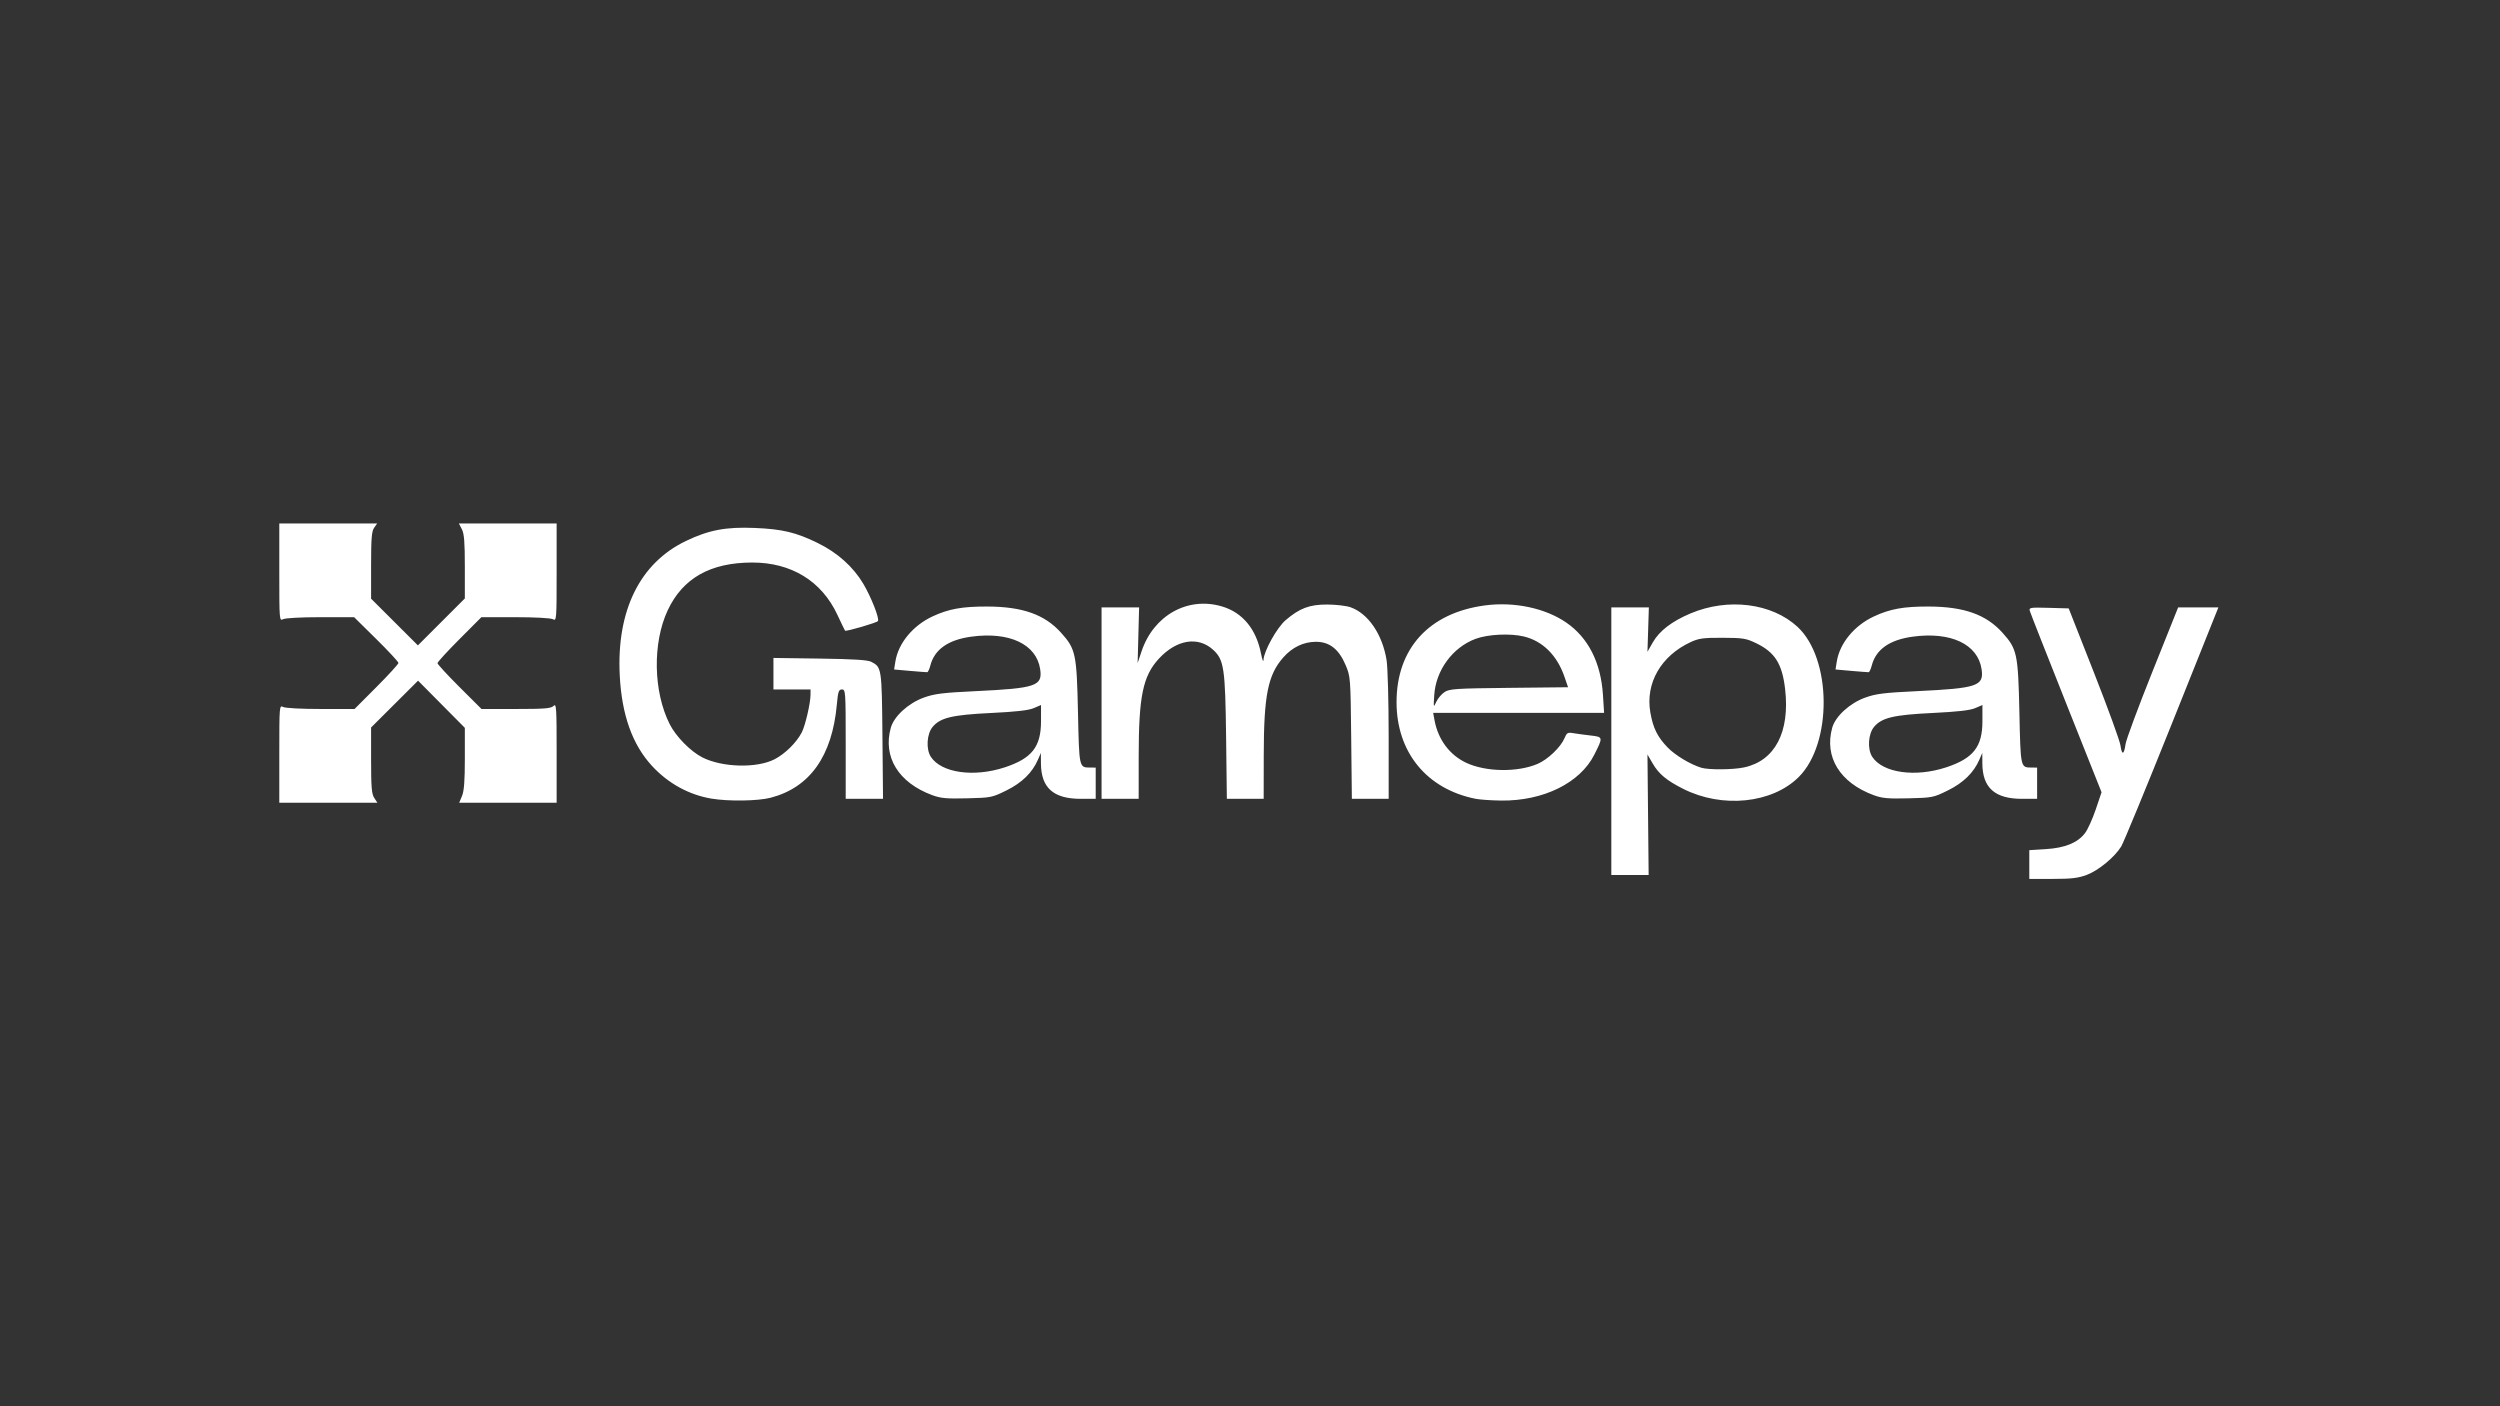 <?xml version="1.0" encoding="UTF-8" standalone="no"?>
<!-- Created with Inkscape (http://www.inkscape.org/) -->

<svg
   version="1.1"
   id="svg1"
   width="1706.667"
   height="960"
   viewBox="0 0 1706.667 960"
   sodipodi:docname="Gamepay Logotype (White).svg"
   inkscape:version="1.4.2 (f4327f4, 2025-05-13)"
   xmlns:inkscape="http://www.inkscape.org/namespaces/inkscape"
   xmlns:sodipodi="http://sodipodi.sourceforge.net/DTD/sodipodi-0.dtd"
   xmlns="http://www.w3.org/2000/svg"
   xmlns:svg="http://www.w3.org/2000/svg">
  <rect x="0" y="0" width="1706.667" height="960" fill="#333333" stroke="none"/>
  <defs
     id="defs1" />
  <sodipodi:namedview
     id="namedview1"
     pagecolor="#505050"
     bordercolor="#ffffff"
     borderopacity="1"
     inkscape:showpageshadow="0"
     inkscape:pageopacity="0"
     inkscape:pagecheckerboard="1"
     inkscape:deskcolor="#505050"
     inkscape:zoom="0.59441164"
     inkscape:cx="708.26339"
     inkscape:cy="471.8952"
     inkscape:window-width="1920"
     inkscape:window-height="1009"
     inkscape:window-x="-8"
     inkscape:window-y="-8"
     inkscape:window-maximized="1"
     inkscape:current-layer="g1" />
  <g
     inkscape:groupmode="layer"
     inkscape:label="Image"
     id="g1">
    <path
       style="fill:#ffffff;fill-opacity:1"
       d="m 1385.333,590.188 v -9.812 l 11.265,-0.703 c 13.166,-0.821 21.731,-4.327 26.797,-10.969 1.828,-2.396 5.11,-9.643 7.294,-16.104 l 3.971,-11.748 -24.18,-60.759 c -13.299,-33.418 -24.473,-61.831 -24.832,-63.141 -0.6,-2.191 0.438,-2.351 12.963,-2 l 13.615,0.382 17.28,43.92 c 9.504,24.156 17.633,46.492 18.064,49.636 0.944,6.886 2.471,6.489 3.462,-0.899 0.399,-2.974 8.642,-25.189 18.318,-49.366 l 17.593,-43.958 h 13.736 13.736 l -31.717,79.255 c -17.444,43.59 -33.02,81.364 -34.614,83.942 -4.545,7.354 -15.519,16.4 -23.532,19.398 C 1418.668,599.463 1414.108,600 1401.283,600 h -15.95 z M 1100,506 v -91.333 h 12.81 12.811 l -0.481,15.14 -0.481,15.14 3.703,-6.485 c 4.46,-7.808 13.014,-14.355 25.776,-19.725 25.581,-10.764 55.368,-7.026 72.918,9.151 23.453,21.619 23.95,79.611 0.877,102.561 -18.164,18.068 -52.184,21.553 -78.875,8.08 -11.369,-5.739 -16.668,-10.148 -20.835,-17.333 l -3.559,-6.138 0.405,41.138 0.404,41.138 h -12.738 -12.738 z m 90.623,17.885 c 21.075,-4.52 31.364,-24.109 28.027,-53.362 -1.976,-17.327 -6.933,-25.222 -19.712,-31.394 -6.913,-3.339 -9.001,-3.679 -22.938,-3.734 -13.125,-0.052 -16.261,0.367 -21.773,2.911 -20.326,9.381 -31.073,28.084 -27.6,48.03 1.868,10.727 4.86,16.774 11.878,24.005 5.104,5.259 15.439,11.481 22.828,13.743 5.05,1.546 21.682,1.433 29.289,-0.199 z m -999.956,-9.265 c 0,-32.589 0.061,-33.348 2.579,-32 C 194.739,483.419 205.554,484 218.934,484 h 23.109 l 14.978,-15.021 c 8.238,-8.261 14.978,-15.645 14.978,-16.407 0,-0.762 -6.808,-8.103 -15.129,-16.312 l -15.129,-14.926 h -22.959 c -13.276,0 -24.047,0.582 -25.538,1.38 -2.518,1.348 -2.579,0.589 -2.579,-32 v -33.38 h 33.409 33.409 l -2.076,2.963 c -1.681,2.401 -2.076,7.278 -2.076,25.688 v 22.724 l 15.98,15.938 15.98,15.938 16.02,-16.02 16.02,-16.02 v -21.672 c 0,-16.818 -0.456,-22.553 -2.034,-25.605 l -2.034,-3.934 h 33.368 33.368 v 33.38 c 0,32.589 -0.061,33.348 -2.579,32 -1.493,-0.799 -12.308,-1.38 -25.688,-1.38 h -23.109 l -14.978,15.021 c -8.238,8.261 -14.978,15.621 -14.978,16.355 0,0.734 6.759,8.074 15.021,16.312 L 328.708,484 h 23.551 c 19.632,0 23.899,-0.349 25.646,-2.095 1.905,-1.905 2.095,1.004 2.095,32 V 548 h -33.265 -33.265 l 1.932,-4.624 c 1.409,-3.372 1.932,-10.294 1.932,-25.558 v -20.935 l -15.968,-16.108 -15.968,-16.108 -16.032,15.979 -16.032,15.979 v 22.401 c 0,18.376 0.387,22.992 2.153,25.688 L 257.64,548 h -33.487 -33.487 z m 295.122,30.586 c -15.484,-2.587 -29.686,-10.396 -40.751,-22.41 -13.34,-14.482 -20.559,-34.723 -21.952,-61.541 -2.302,-44.349 13.674,-76.843 45.218,-91.973 15.614,-7.489 27.321,-9.695 47.03,-8.863 18.814,0.795 28.055,3.009 42.92,10.285 13.442,6.579 24.175,16.184 31.086,27.815 5.341,8.99 11.12,23.66 10.02,25.439 -0.713,1.153 -21.894,7.34 -22.489,6.568 -0.223,-0.29 -2.589,-5.195 -5.258,-10.901 -10.753,-22.99 -31.447,-35.653 -58.187,-35.607 -28.522,0.049 -47.357,10.715 -57.609,32.623 -10.438,22.305 -9.855,55.495 1.365,77.722 4.266,8.452 14.241,18.601 22.297,22.688 13.586,6.892 37.12,7.503 49.274,1.279 7.155,-3.664 15.007,-11.417 18.6,-18.366 2.381,-4.604 5.922,-19.837 5.959,-25.631 l 0.023,-3.667 h -12.667 -12.667 v -10.754 -10.754 l 31.667,0.435 c 22.744,0.313 32.626,0.927 35.072,2.182 7.147,3.666 7.23,4.216 7.663,50.557 l 0.402,43 H 590.068 577.333 V 508 c 0,-35.89 -0.099,-37.333 -2.553,-37.333 -2.214,0 -2.678,1.371 -3.498,10.333 -3.222,35.232 -18.432,56.619 -45.229,63.597 -8.601,2.24 -28.683,2.543 -40.265,0.609 z m 521.545,0.105 c -33.391,-6.657 -53.961,-31.807 -53.961,-65.978 0,-36.645 22.224,-60.965 60.347,-66.038 19.955,-2.656 41.135,1.814 55.528,11.717 15.001,10.322 23.628,27.323 25.026,49.321 l 0.784,12.333 h -58.344 -58.344 l 0.92,5 c 2.419,13.139 10.237,23.673 21.538,29.019 13.386,6.332 35.104,6.678 48.869,0.777 6.981,-2.993 15.809,-11.444 18.343,-17.562 1.505,-3.633 2.194,-4.036 5.833,-3.414 2.269,0.388 7.594,1.109 11.832,1.601 8.762,1.018 8.757,0.992 2.657,13.126 -9.702,19.299 -34.791,31.653 -63.576,31.306 -6.666,-0.08 -14.52,-0.625 -17.453,-1.209 z m -21.169,-72.877 c 3.347,-2.195 7.67,-2.475 44.005,-2.855 l 40.293,-0.421 -2.485,-7.223 c -5.012,-14.567 -14.883,-24.347 -27.683,-27.427 -9.405,-2.263 -24.625,-1.513 -33.02,1.629 -15.688,5.87 -27.102,21.453 -28.177,38.472 -0.539,8.526 -0.507,8.629 1.402,4.493 1.075,-2.328 3.624,-5.328 5.665,-6.667 z m -349.867,70.349 C 613.346,534.27 602.591,516.731 608.118,496.826 c 2.174,-7.829 12.013,-16.821 22.548,-20.607 7.305,-2.625 12.856,-3.315 35.333,-4.39 41.29,-1.975 45.816,-3.516 44.092,-15.012 -2.559,-17.066 -21.064,-25.773 -47.129,-22.173 -15.779,2.179 -25.042,8.75 -27.87,19.771 -0.623,2.428 -1.579,4.44 -2.125,4.471 -0.546,0.031 -5.853,-0.374 -11.793,-0.9 l -10.801,-0.956 0.87,-5.439 c 1.994,-12.473 11.935,-24.536 25.373,-30.792 11.026,-5.133 20.26,-6.799 37.383,-6.745 24.062,0.076 39.169,5.44 50.354,17.881 10.002,11.125 10.673,14.29 11.549,54.451 0.829,38.042 0.719,37.552 8.431,37.595 L 748,524 v 10.667 10.667 h -10.246 c -18.578,0 -27.02,-7.493 -27.14,-24.088 l -0.052,-7.246 -1.985,4.575 c -3.86,8.896 -10.888,15.77 -21.47,21 -9.864,4.875 -10.562,5.015 -26.95,5.411 -14.098,0.341 -17.964,-0.016 -23.859,-2.203 z m 49.618,-18.938 c 18.536,-6.114 24.75,-14.026 24.75,-31.509 v -11.039 l -5,2.137 c -3.507,1.499 -12.101,2.479 -28.784,3.283 -26.808,1.291 -34.893,3.199 -40.177,9.478 -4.051,4.814 -4.679,15.238 -1.235,20.494 7.181,10.96 29.369,14.107 50.445,7.155 z M 752,480 v -65.333 h 12.815 12.815 l -0.504,19 -0.504,19 2.69,-8.036 c 8.227,-24.573 31.53,-37.582 54.894,-30.644 14.002,4.158 23.287,15.33 26.607,32.013 0.876,4.4 1.651,6.431 1.723,4.512 0.224,-5.967 9.183,-22.064 15.1,-27.129 9.555,-8.178 16.294,-10.72 28.364,-10.695 5.867,0.012 13.016,0.841 15.888,1.843 12.097,4.22 21.831,18.466 24.69,36.135 0.771,4.767 1.407,28.017 1.412,51.667 l 0.01,43 h -12.566 -12.566 l -0.448,-41.667 c -0.44,-40.903 -0.509,-41.811 -3.767,-49.543 -4.634,-10.998 -11.064,-16.042 -20.384,-15.989 -8.452,0.048 -16.132,3.747 -22.254,10.719 -10.469,11.923 -13.237,25.829 -13.301,66.813 l -0.046,29.667 H 850.099 837.532 L 837.015,503 c -0.568,-46.538 -1.438,-52.494 -8.65,-59.226 -10.297,-9.612 -25.117,-7.268 -37.245,5.889 -10.897,11.822 -13.762,25.689 -13.777,66.671 l -0.01,29 H 764.667 752 Z m 526.965,62.783 c -22.952,-8.513 -33.707,-26.052 -28.18,-45.958 2.174,-7.829 12.012,-16.821 22.548,-20.607 7.305,-2.625 12.856,-3.315 35.333,-4.39 41.29,-1.975 45.816,-3.516 44.092,-15.012 -2.559,-17.066 -21.064,-25.773 -47.129,-22.173 -15.779,2.179 -25.043,8.75 -27.87,19.771 -0.623,2.428 -1.579,4.44 -2.125,4.471 -0.546,0.031 -5.853,-0.374 -11.793,-0.9 l -10.801,-0.956 0.87,-5.439 c 1.994,-12.473 11.935,-24.536 25.373,-30.792 11.026,-5.133 20.26,-6.799 37.383,-6.745 24.062,0.076 39.169,5.44 50.354,17.881 10.002,11.125 10.673,14.29 11.549,54.451 0.829,38.042 0.719,37.552 8.431,37.595 l 3.667,0.02 v 10.667 10.667 h -10.246 c -18.578,0 -27.02,-7.493 -27.14,-24.088 l -0.052,-7.246 -1.985,4.575 c -3.86,8.896 -10.888,15.77 -21.47,21 -9.864,4.875 -10.562,5.015 -26.95,5.411 -14.098,0.341 -17.964,-0.016 -23.859,-2.203 z m 49.618,-18.938 c 18.536,-6.114 24.75,-14.026 24.75,-31.509 v -11.039 l -5,2.137 c -3.507,1.499 -12.101,2.479 -28.784,3.283 -26.808,1.291 -34.893,3.199 -40.177,9.478 -4.051,4.814 -4.679,15.238 -1.235,20.494 7.181,10.96 29.369,14.107 50.445,7.155 z"
       id="path1" />
  </g>
</svg>
